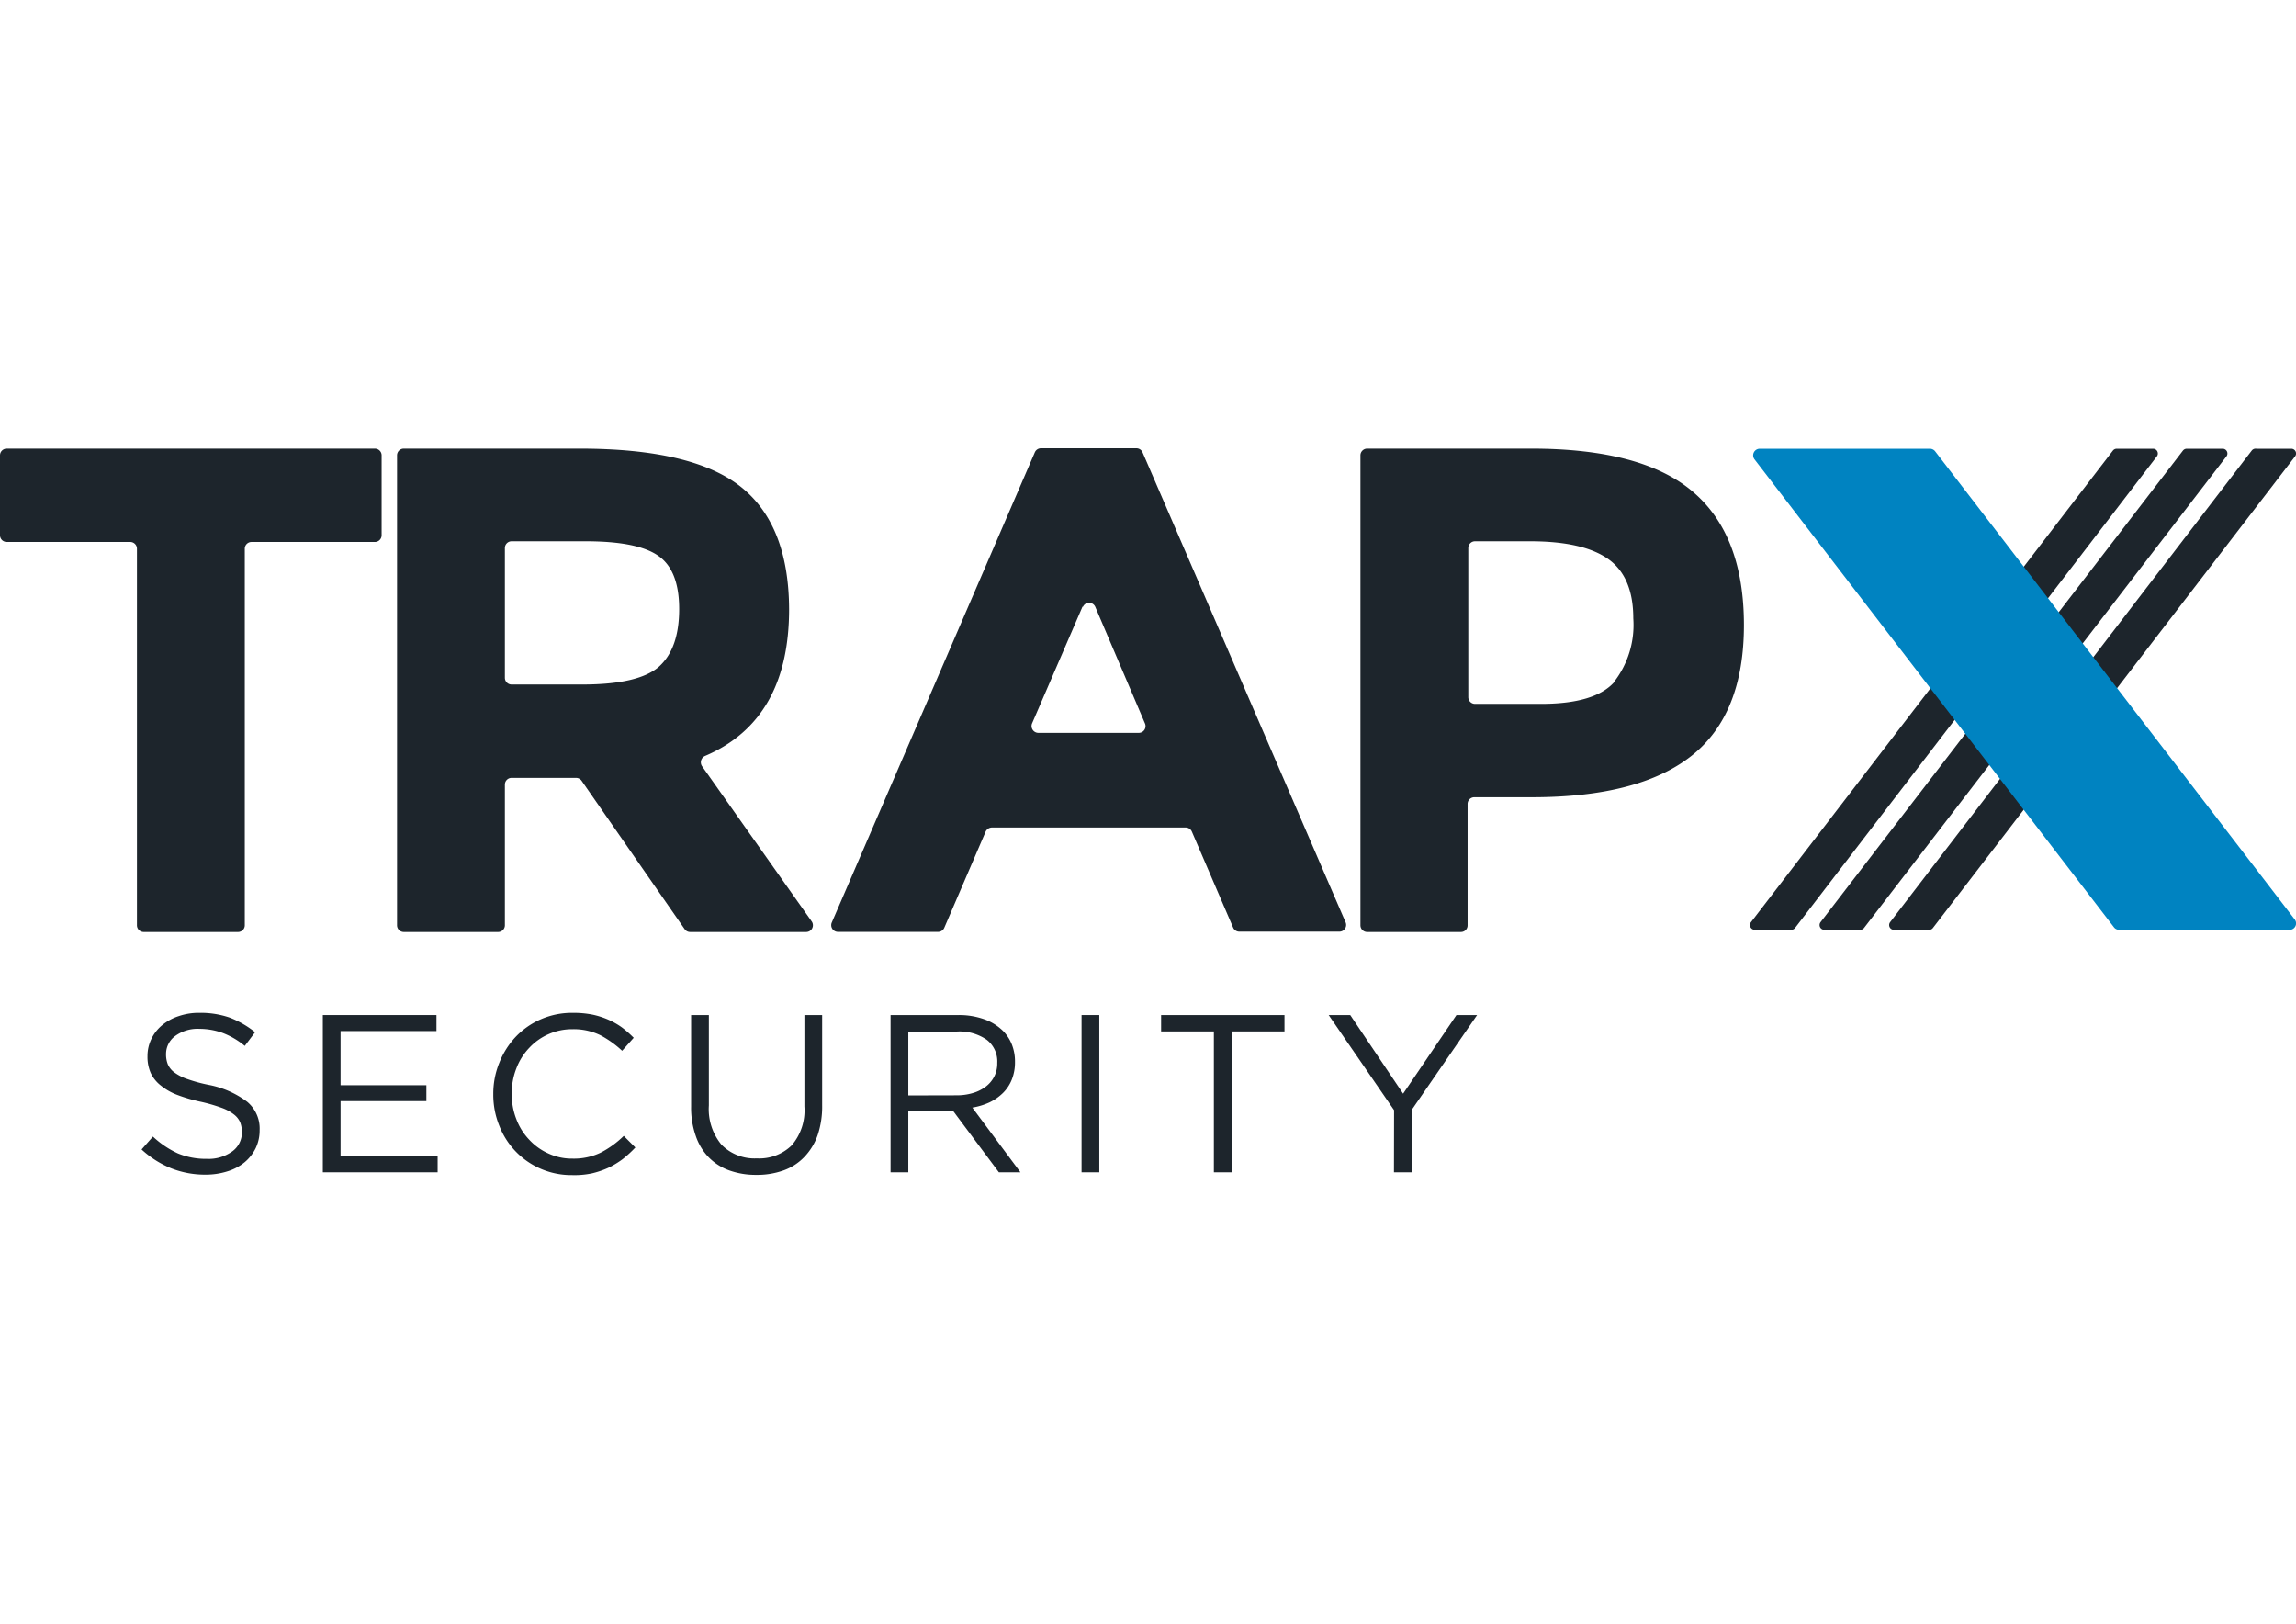 <svg id="Layer_1" data-name="Layer 1" xmlns="http://www.w3.org/2000/svg" viewBox="0 0 198 140"><defs><style>.cls-1,.cls-2{fill:#1d252c;}.cls-2,.cls-3{fill-rule:evenodd;}.cls-3{fill:#0083c1;}</style></defs><path class="cls-1" d="M21.11,47.31V79.78a.58.58,0,0,1-.58.58H12.39a.58.58,0,0,1-.58-.58V47.31a.58.58,0,0,0-.58-.58H.58A.58.58,0,0,1,0,46.15V39.26a.58.58,0,0,1,.58-.58H32.33a.58.58,0,0,1,.58.58v6.89a.58.58,0,0,1-.58.58H21.69A.58.58,0,0,0,21.11,47.31Z"/><path class="cls-1" d="M68.05,52.52q0,9.57-7.25,12.66a.6.6,0,0,0-.26.88L70,79.45a.58.58,0,0,1-.48.91h-10a.58.58,0,0,1-.48-.25l-8.89-12.8a.6.6,0,0,0-.48-.24H44.12a.58.58,0,0,0-.58.58V79.78a.58.58,0,0,1-.58.58H34.82a.58.58,0,0,1-.58-.58V39.26a.58.58,0,0,1,.58-.58H50q9.72,0,13.87,3.28T68.05,52.52ZM56.84,57.47q1.72-1.56,1.73-4.92t-1.79-4.62Q55,46.67,50.52,46.67h-6.4a.58.58,0,0,0-.58.58V58.44a.58.58,0,0,0,.58.58h6.22Q55.11,59,56.84,57.47Z"/><path class="cls-1" d="M106.35,80l-3.57-8.3a.58.58,0,0,0-.54-.35H85.54a.61.61,0,0,0-.54.35L81.43,80a.58.58,0,0,1-.53.35H72.26a.58.58,0,0,1-.53-.81L89.24,39a.58.58,0,0,1,.53-.35H98a.58.58,0,0,1,.53.35l17.51,40.52a.58.58,0,0,1-.53.81h-8.64A.58.58,0,0,1,106.35,80Zm-13-27.69L89,62.38a.59.59,0,0,0,.54.81h8.67a.58.58,0,0,0,.53-.81L94.45,52.32A.58.58,0,0,0,93.39,52.32Z"/><path class="cls-1" d="M146,42.41q4.38,3.73,4.39,11.45t-4.51,11.3q-4.5,3.57-13.74,3.58h-5a.58.58,0,0,0-.58.58V79.78a.57.57,0,0,1-.57.58H117.9a.58.58,0,0,1-.58-.58V39.26a.58.58,0,0,1,.58-.58h14.15Q141.65,38.68,146,42.41Zm-6.82,16.4a8,8,0,0,0,1.67-5.49q0-3.6-2.18-5.13t-6.77-1.52H127.2a.58.58,0,0,0-.58.58V60.11a.58.58,0,0,0,.58.58h5.69C136,60.69,138.09,60.06,139.21,58.81Z"/><path class="cls-2" d="M185.69,38.69h-3.16a.42.42,0,0,0-.32.16L151,79.51a.41.41,0,0,0,.32.66h3.15a.42.42,0,0,0,.33-.16L186,39.35A.41.41,0,0,0,185.69,38.69Z"/><path class="cls-2" d="M157.32,80.17h3.1a.42.42,0,0,0,.33-.16L192,39.35a.41.41,0,0,0-.32-.66h-3.1a.42.42,0,0,0-.33.16L157,79.51A.41.41,0,0,0,157.32,80.17Z"/><path class="cls-2" d="M194.18,38.85,163,79.51a.41.41,0,0,0,.32.66h3.05a.39.39,0,0,0,.32-.16l31.23-40.66a.41.41,0,0,0-.33-.66h-3A.42.42,0,0,0,194.18,38.85Z"/><path class="cls-3" d="M197.88,79.26l-31-40.35a.58.58,0,0,0-.45-.22H151.75a.57.57,0,0,0-.45.91l31,40.35a.56.56,0,0,0,.45.22h14.63A.56.56,0,0,0,197.88,79.26Z"/><path class="cls-1" d="M17.78,101.28a7.93,7.93,0,0,1-3-.54,8.43,8.43,0,0,1-2.57-1.63L13.19,98a8.06,8.06,0,0,0,2.15,1.45,6.3,6.3,0,0,0,2.5.47,3.47,3.47,0,0,0,2.2-.65,2,2,0,0,0,.82-1.66v0a2.34,2.34,0,0,0-.15-.85,1.75,1.75,0,0,0-.55-.68,3.78,3.78,0,0,0-1.07-.57A14.58,14.58,0,0,0,17.33,95a14,14,0,0,1-2-.58,5.09,5.09,0,0,1-1.43-.8A3,3,0,0,1,13,92.52a3.44,3.44,0,0,1-.28-1.45v0a3.38,3.38,0,0,1,.33-1.48A3.49,3.49,0,0,1,14,88.38a4.31,4.31,0,0,1,1.42-.77,5.32,5.32,0,0,1,1.78-.28,7.69,7.69,0,0,1,2.61.41A8.22,8.22,0,0,1,22,89l-.89,1.18a6.8,6.8,0,0,0-1.91-1.12,5.9,5.9,0,0,0-2-.35,3.26,3.26,0,0,0-2.11.63,1.92,1.92,0,0,0-.77,1.56v0a2.31,2.31,0,0,0,.15.86,1.72,1.72,0,0,0,.56.7,4.07,4.07,0,0,0,1.13.58,13,13,0,0,0,1.84.5A8,8,0,0,1,21.32,95a3,3,0,0,1,1.07,2.44v0A3.55,3.55,0,0,1,22.05,99a3.73,3.73,0,0,1-.95,1.21,4.33,4.33,0,0,1-1.46.78A6.15,6.15,0,0,1,17.78,101.28Z"/><path class="cls-1" d="M27.84,87.52h9.8V88.9H29.37v4.67h7.4v1.37h-7.4v4.77h8.37v1.37h-9.9Z"/><path class="cls-1" d="M49.34,101.32a6.66,6.66,0,0,1-6.28-4.25,7.1,7.1,0,0,1-.52-2.73v0a7.07,7.07,0,0,1,.52-2.71,7,7,0,0,1,1.42-2.24,6.67,6.67,0,0,1,2.17-1.51,6.75,6.75,0,0,1,2.75-.55,8.6,8.6,0,0,1,1.68.15,7,7,0,0,1,1.38.44,6.33,6.33,0,0,1,1.19.68,9.5,9.5,0,0,1,1,.88l-1,1.12a8.81,8.81,0,0,0-1.87-1.34,5.25,5.25,0,0,0-2.4-.52,5,5,0,0,0-2.08.43,5,5,0,0,0-1.66,1.18,5.21,5.21,0,0,0-1.11,1.77,5.86,5.86,0,0,0-.4,2.18v0a5.89,5.89,0,0,0,.4,2.2,5.21,5.21,0,0,0,1.11,1.77,5.06,5.06,0,0,0,1.66,1.19,4.82,4.82,0,0,0,2.08.44,5.32,5.32,0,0,0,2.41-.51,8.23,8.23,0,0,0,2-1.45l1,1a9.94,9.94,0,0,1-1.09,1,7.44,7.44,0,0,1-1.24.75,7.54,7.54,0,0,1-1.41.48A7.3,7.3,0,0,1,49.34,101.32Z"/><path class="cls-1" d="M65.2,101.3a6.72,6.72,0,0,1-2.3-.38,4.71,4.71,0,0,1-1.78-1.13A4.91,4.91,0,0,1,60,97.94a7.3,7.3,0,0,1-.4-2.53V87.52h1.53v7.79a4.81,4.81,0,0,0,1.09,3.39,4,4,0,0,0,3.05,1.18,4,4,0,0,0,3-1.12,4.63,4.63,0,0,0,1.1-3.35V87.52h1.53v7.77a7.76,7.76,0,0,1-.4,2.62,5.2,5.2,0,0,1-1.16,1.87,4.62,4.62,0,0,1-1.78,1.14A6.74,6.74,0,0,1,65.2,101.3Z"/><path class="cls-1" d="M76.8,87.52h5.83a6.46,6.46,0,0,1,2.24.36,4.4,4.4,0,0,1,1.62,1,3.5,3.5,0,0,1,.77,1.18,4,4,0,0,1,.27,1.49v0a4,4,0,0,1-.27,1.52,3.39,3.39,0,0,1-.76,1.16,4.31,4.31,0,0,1-1.17.82,5.92,5.92,0,0,1-1.48.45L88,101.08H86.14l-3.93-5.27H78.33v5.27H76.8Zm5.71,6.92a4.83,4.83,0,0,0,1.4-.2,3.44,3.44,0,0,0,1.1-.55,2.54,2.54,0,0,0,.73-.87A2.46,2.46,0,0,0,86,91.65v0a2.35,2.35,0,0,0-.91-2,4.1,4.1,0,0,0-2.56-.71h-4.2v5.51Z"/><path class="cls-1" d="M93.27,87.52H94.8v13.56H93.27Z"/><path class="cls-1" d="M104.68,88.93h-4.55V87.52h10.64v1.41h-4.56v12.15h-1.53Z"/><path class="cls-1" d="M120.22,95.72l-5.64-8.2h1.86L121,94.3l4.6-6.78h1.78l-5.64,8.18v5.38h-1.53Z"/></svg>